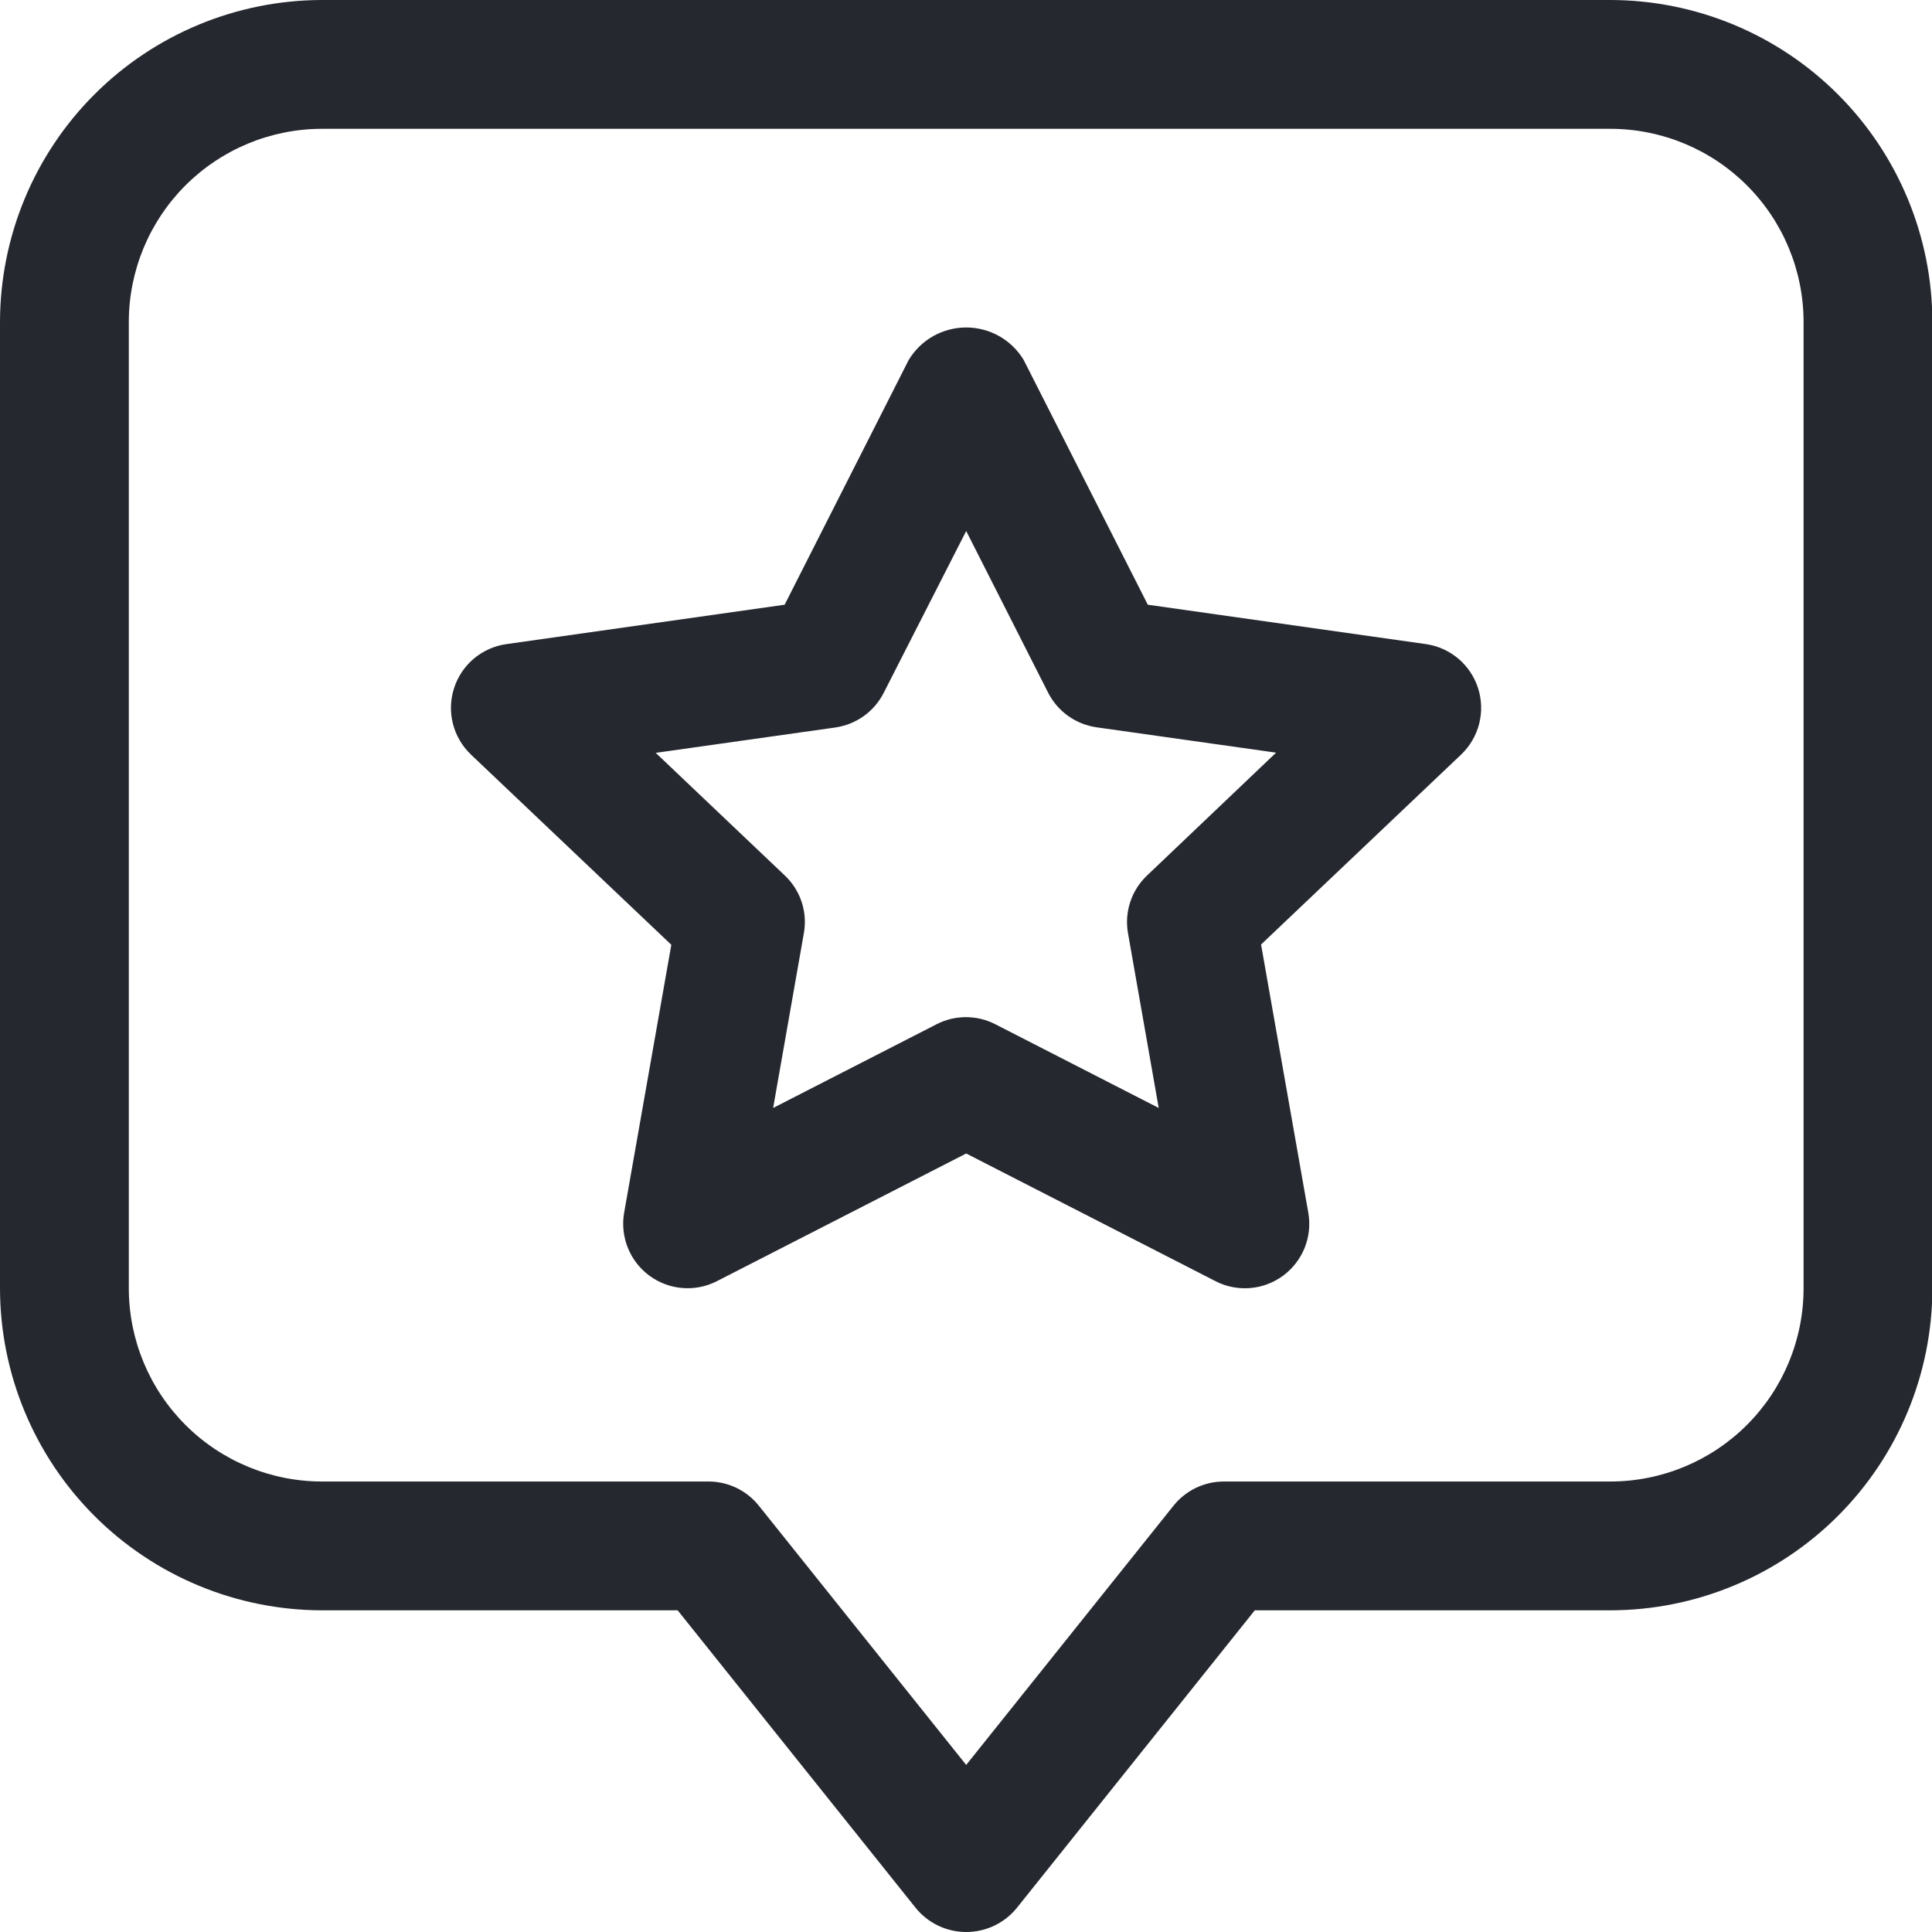 <svg width="40" height="40" viewBox="0 0 40 40" fill="none" xmlns="http://www.w3.org/2000/svg">
<g id="Group 45">
<g id="Group 29">
<path id="Vector" d="M33.34 0H6.668C4.9 0.002 3.205 0.705 1.955 1.955C0.705 3.205 0.002 4.9 0 6.668V26.672C0.002 28.44 0.705 30.135 1.955 31.385C3.205 32.635 4.9 33.338 6.668 33.34H14.03L18.964 39.508C19.09 39.662 19.249 39.786 19.429 39.871C19.609 39.956 19.806 40 20.005 40C20.204 40 20.401 39.956 20.581 39.871C20.761 39.786 20.92 39.662 21.047 39.508L25.979 33.34H33.34C35.108 33.338 36.803 32.635 38.053 31.385C39.303 30.135 40.006 28.44 40.008 26.672V6.668C40.006 4.9 39.303 3.205 38.053 1.955C36.803 0.705 35.108 0.002 33.34 0ZM37.341 26.672C37.341 27.733 36.919 28.751 36.169 29.501C35.419 30.251 34.401 30.673 33.34 30.673H25.338C25.138 30.673 24.941 30.718 24.761 30.804C24.58 30.891 24.422 31.017 24.297 31.173L20.004 36.541L15.711 31.174C15.586 31.018 15.428 30.892 15.248 30.805C15.067 30.718 14.87 30.673 14.67 30.673H6.668C5.607 30.673 4.589 30.251 3.839 29.501C3.089 28.751 2.667 27.733 2.667 26.672V6.668C2.667 5.607 3.089 4.589 3.839 3.839C4.589 3.089 5.607 2.667 6.668 2.667H33.34C34.401 2.667 35.419 3.089 36.169 3.839C36.919 4.589 37.341 5.607 37.341 6.668V26.672Z" fill="#262830"/>
<path id="Vector_2" d="M29.526 13.336L23.764 12.52L21.194 7.452C21.07 7.247 20.896 7.077 20.687 6.959C20.479 6.842 20.244 6.78 20.004 6.78C19.765 6.78 19.529 6.842 19.321 6.959C19.112 7.077 18.938 7.247 18.814 7.452L16.245 12.52L10.482 13.336C10.234 13.371 10.001 13.476 9.809 13.637C9.618 13.799 9.476 14.012 9.4 14.25C9.323 14.489 9.316 14.745 9.378 14.987C9.44 15.23 9.57 15.45 9.751 15.623L13.899 19.561L12.921 25.114C12.88 25.358 12.907 25.609 13 25.838C13.093 26.067 13.247 26.266 13.447 26.413C13.646 26.559 13.882 26.647 14.129 26.667C14.376 26.687 14.623 26.638 14.843 26.525L20.004 23.882L25.165 26.525C25.386 26.639 25.634 26.688 25.881 26.668C26.128 26.648 26.365 26.559 26.565 26.412C26.765 26.264 26.919 26.064 27.012 25.834C27.104 25.604 27.13 25.352 27.087 25.108L26.109 19.555L30.257 15.617C30.436 15.444 30.564 15.224 30.625 14.982C30.686 14.74 30.678 14.486 30.602 14.248C30.526 14.011 30.385 13.8 30.195 13.638C30.004 13.477 29.773 13.372 29.526 13.336ZM23.754 18.121C23.593 18.272 23.471 18.461 23.402 18.67C23.332 18.88 23.315 19.104 23.354 19.321L23.99 22.939L20.607 21.206C20.419 21.109 20.21 21.059 19.999 21.059C19.787 21.059 19.579 21.109 19.391 21.206L16.007 22.939L16.643 19.321C16.682 19.104 16.666 18.88 16.596 18.67C16.526 18.461 16.405 18.272 16.243 18.121L13.576 15.587L17.294 15.062C17.507 15.031 17.709 14.95 17.884 14.825C18.058 14.7 18.2 14.535 18.297 14.343L20.004 10.994L21.699 14.339C21.796 14.531 21.938 14.696 22.112 14.821C22.287 14.946 22.489 15.027 22.702 15.058L26.42 15.583L23.754 18.121Z" fill="#262830"/>
</g>
</g>
</svg>
